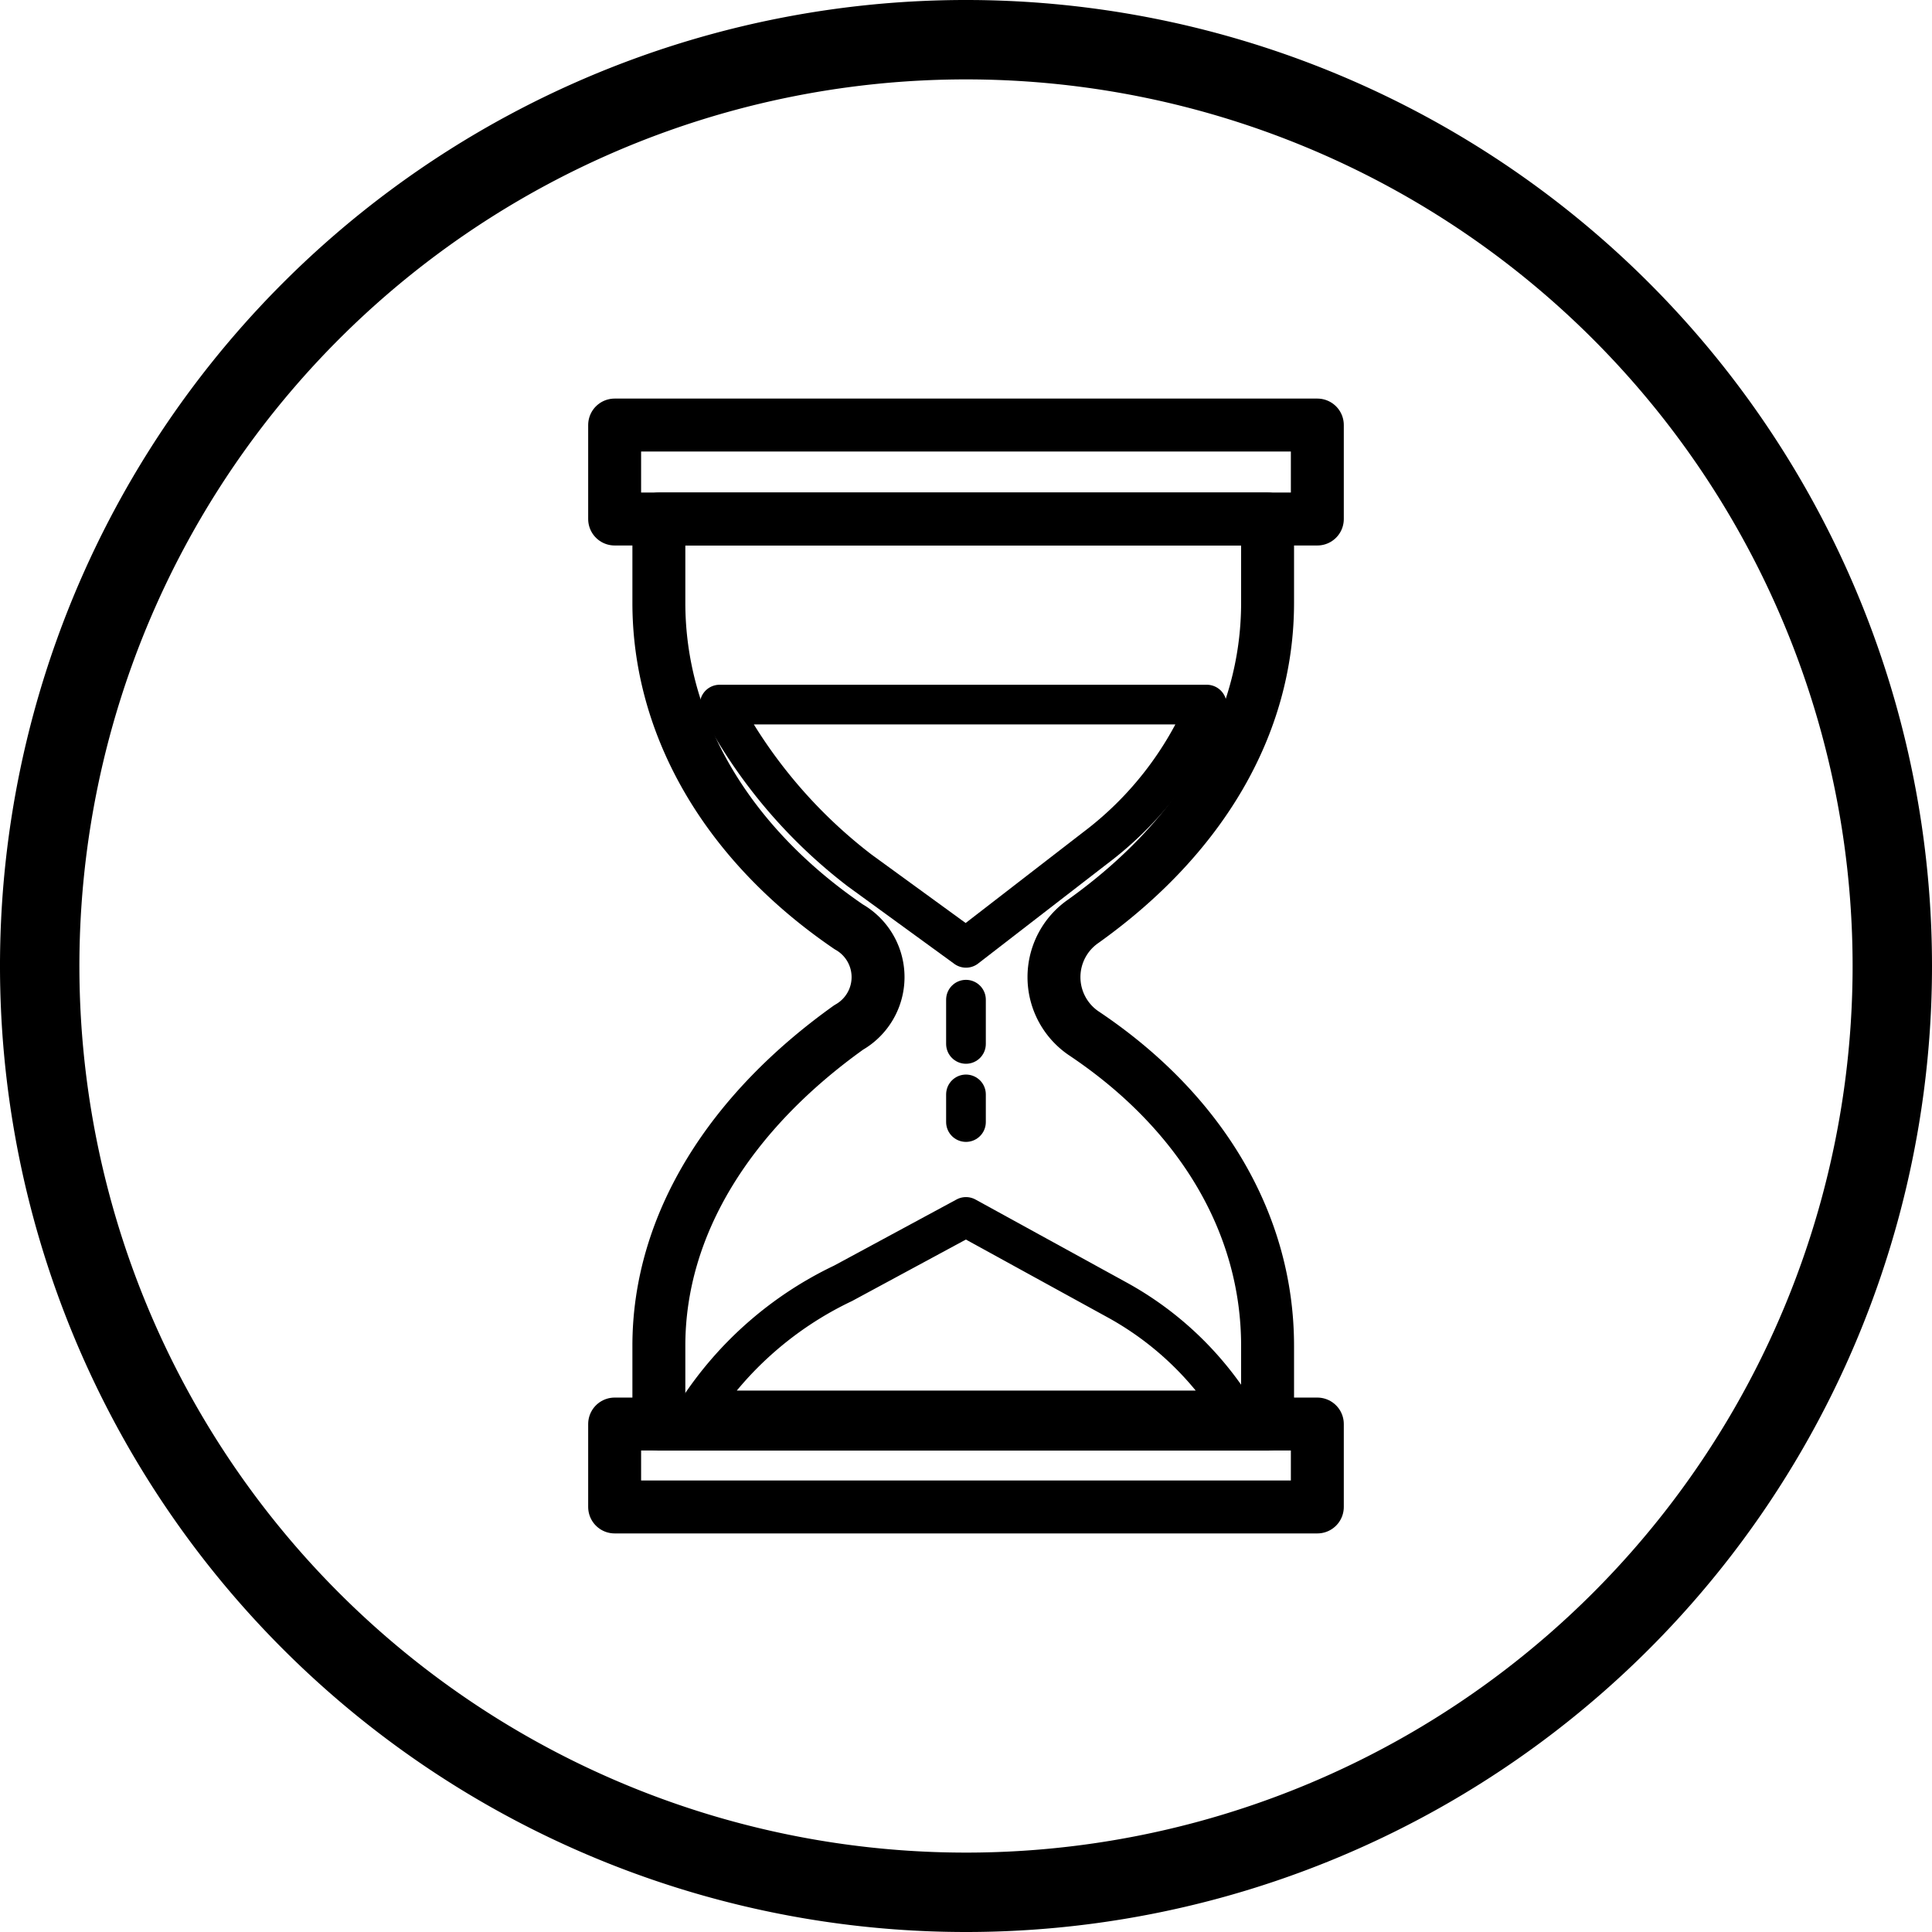 <svg xmlns="http://www.w3.org/2000/svg" width="73" height="73" viewBox="0 0 73 73"><defs><style>.a,.b,.c{fill:none;stroke:#000;stroke-linecap:round;stroke-linejoin:round;stroke-miterlimit:10;stroke-dasharray:0 0;}.a{stroke-width:3px;}.b{stroke-width:2px;}.c{stroke-width:1.5px;}</style></defs><g transform="translate(-704.987 -1790.939)"><g transform="translate(706.487 1792.439)"><path class="a" d="M35,70A35,35,0,1,1,70,35,35,35,0,0,1,35,70Z"/></g><g transform="translate(702.111 1658.399)"><path class="b" d="M16.037,19.42C20.468,22.375,23,26.6,23,31.241V34.2H0V31.241C0,26.6,2.743,22.375,7.174,19.209a2.183,2.183,0,0,0,0-3.8C2.532,12.243,0,7.81,0,3.166V0H23V3.166c0,4.644-2.532,8.866-6.963,12.032A2.565,2.565,0,0,0,16.037,19.42Z" transform="translate(27.771 152.151)"/><path class="c" d="M14.174,5.43A13.179,13.179,0,0,0,18.405,0H0A19.125,19.125,0,0,0,5.289,6.266L9.308,9.19Z" transform="translate(30.068 159.163)"/><path class="c" d="M15.848,3.133A12.143,12.143,0,0,1,20.285,7.31H0a13.475,13.475,0,0,1,5.494-4.8L10.142,0Z" transform="translate(29.233 178.522)"/><path class="c" d="M0,0V1.671" transform="translate(39.375 170.313)"/><path class="c" d="M0,0V1.044" transform="translate(39.375 173.892)"/><path class="b" d="M26.551,0V3.551H0V0Z" transform="translate(26.1 148.6)"/><path class="b" d="M26.551,0V3.133H0V0Z" transform="translate(26.1 186.347)"/></g></g></svg>